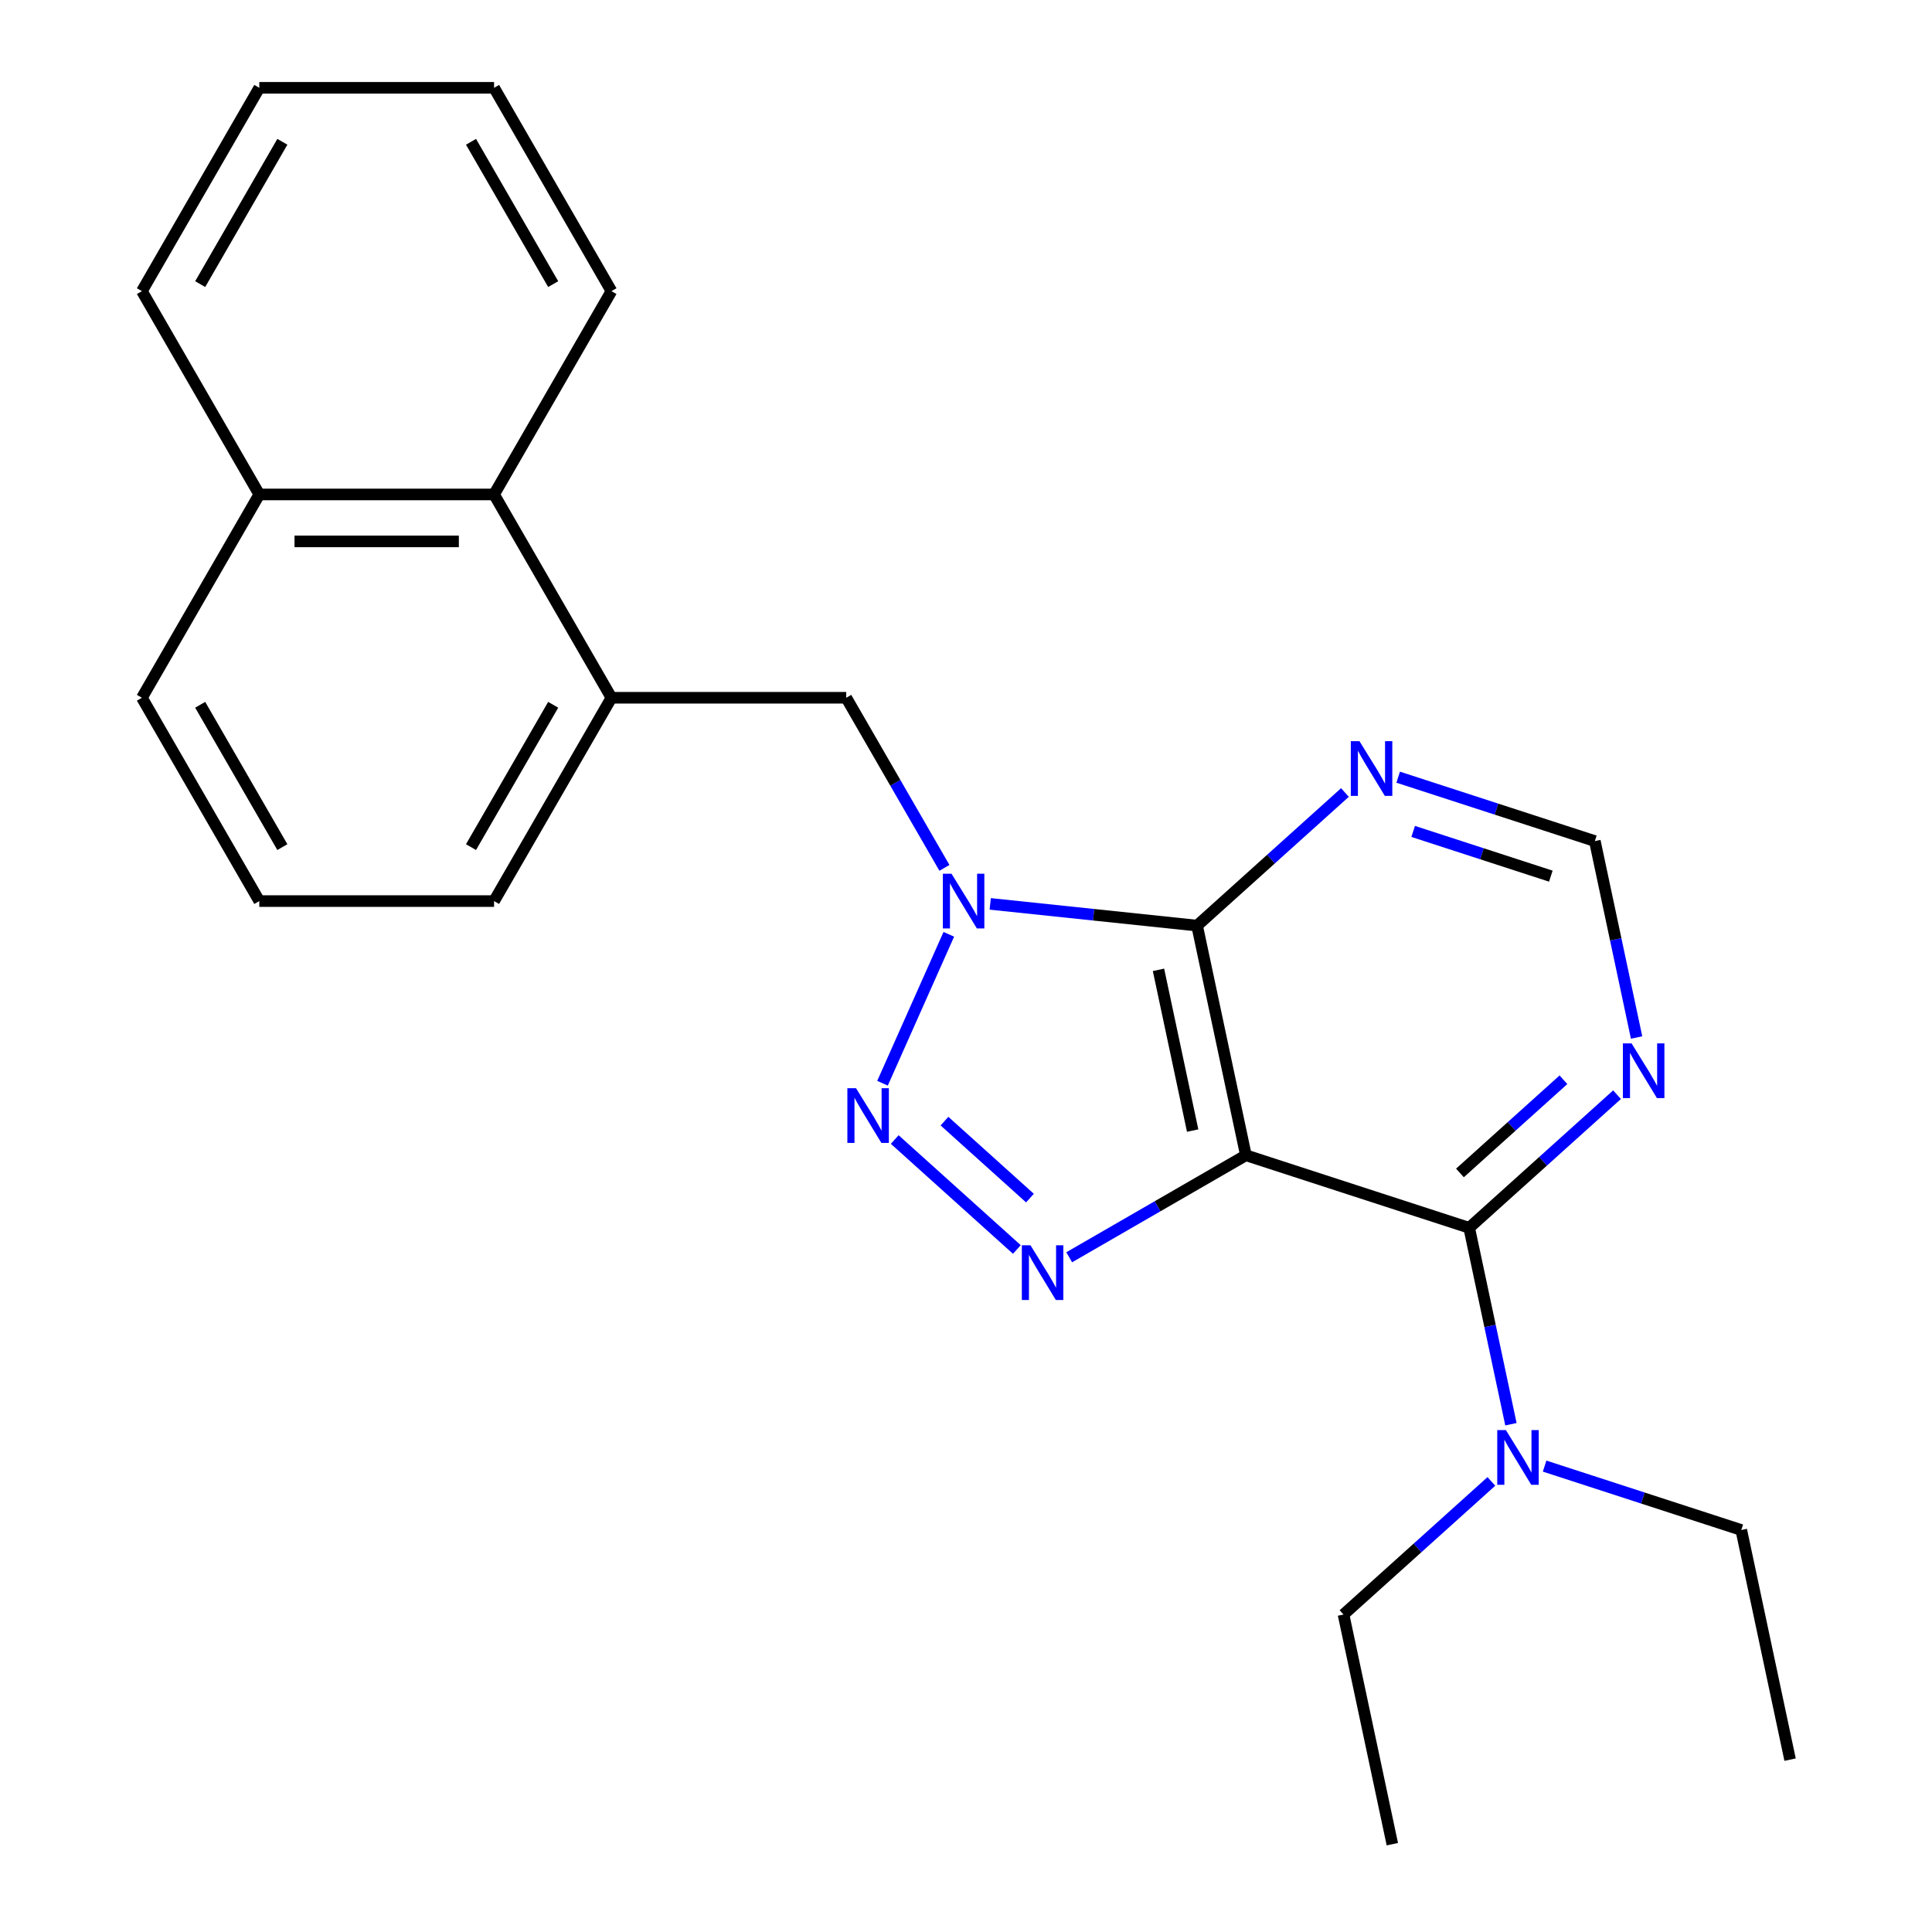 <?xml version='1.0' encoding='iso-8859-1'?>
<svg version='1.1' baseProfile='full'
              xmlns='http://www.w3.org/2000/svg'
                      xmlns:rdkit='http://www.rdkit.org/xml'
                      xmlns:xlink='http://www.w3.org/1999/xlink'
                  xml:space='preserve'
width='1000px' height='1000px' viewBox='0 0 1000 1000'>
<!-- END OF HEADER -->
<rect style='opacity:1.0;fill:#FFFFFF;stroke:none' width='1000' height='1000' x='0' y='0'> </rect>
<path class='bond-1' d='M 644.878,597.963 L 619.613,479.102' style='fill:none;fill-rule:evenodd;stroke:#000000;stroke-width:6px;stroke-linecap:butt;stroke-linejoin:miter;stroke-opacity:1' />
<path class='bond-1' d='M 617.316,585.186 L 599.631,501.984' style='fill:none;fill-rule:evenodd;stroke:#000000;stroke-width:6px;stroke-linecap:butt;stroke-linejoin:miter;stroke-opacity:1' />
<path class='bond-3' d='M 644.878,597.963 L 599.149,624.364' style='fill:none;fill-rule:evenodd;stroke:#000000;stroke-width:6px;stroke-linecap:butt;stroke-linejoin:miter;stroke-opacity:1' />
<path class='bond-3' d='M 599.149,624.364 L 553.419,650.766' style='fill:none;fill-rule:evenodd;stroke:#0000FF;stroke-width:6px;stroke-linecap:butt;stroke-linejoin:miter;stroke-opacity:1' />
<path class='bond-4' d='M 644.878,597.963 L 760.447,635.513' style='fill:none;fill-rule:evenodd;stroke:#000000;stroke-width:6px;stroke-linecap:butt;stroke-linejoin:miter;stroke-opacity:1' />
<path class='bond-0' d='M 512.54,467.848 L 566.077,473.475' style='fill:none;fill-rule:evenodd;stroke:#0000FF;stroke-width:6px;stroke-linecap:butt;stroke-linejoin:miter;stroke-opacity:1' />
<path class='bond-0' d='M 566.077,473.475 L 619.613,479.102' style='fill:none;fill-rule:evenodd;stroke:#000000;stroke-width:6px;stroke-linecap:butt;stroke-linejoin:miter;stroke-opacity:1' />
<path class='bond-7' d='M 488.833,449.202 L 463.419,405.183' style='fill:none;fill-rule:evenodd;stroke:#0000FF;stroke-width:6px;stroke-linecap:butt;stroke-linejoin:miter;stroke-opacity:1' />
<path class='bond-7' d='M 463.419,405.183 L 438.004,361.163' style='fill:none;fill-rule:evenodd;stroke:#000000;stroke-width:6px;stroke-linecap:butt;stroke-linejoin:miter;stroke-opacity:1' />
<path class='bond-24' d='M 491.105,483.598 L 456.785,560.683' style='fill:none;fill-rule:evenodd;stroke:#0000FF;stroke-width:6px;stroke-linecap:butt;stroke-linejoin:miter;stroke-opacity:1' />
<path class='bond-5' d='M 619.613,479.102 L 657.876,444.649' style='fill:none;fill-rule:evenodd;stroke:#000000;stroke-width:6px;stroke-linecap:butt;stroke-linejoin:miter;stroke-opacity:1' />
<path class='bond-5' d='M 657.876,444.649 L 696.139,410.197' style='fill:none;fill-rule:evenodd;stroke:#0000FF;stroke-width:6px;stroke-linecap:butt;stroke-linejoin:miter;stroke-opacity:1' />
<path class='bond-2' d='M 463.115,589.816 L 526.327,646.732' style='fill:none;fill-rule:evenodd;stroke:#0000FF;stroke-width:6px;stroke-linecap:butt;stroke-linejoin:miter;stroke-opacity:1' />
<path class='bond-2' d='M 488.859,580.293 L 533.107,620.134' style='fill:none;fill-rule:evenodd;stroke:#0000FF;stroke-width:6px;stroke-linecap:butt;stroke-linejoin:miter;stroke-opacity:1' />
<path class='bond-6' d='M 760.447,635.513 L 798.71,601.061' style='fill:none;fill-rule:evenodd;stroke:#000000;stroke-width:6px;stroke-linecap:butt;stroke-linejoin:miter;stroke-opacity:1' />
<path class='bond-6' d='M 798.71,601.061 L 836.973,566.609' style='fill:none;fill-rule:evenodd;stroke:#0000FF;stroke-width:6px;stroke-linecap:butt;stroke-linejoin:miter;stroke-opacity:1' />
<path class='bond-6' d='M 755.664,607.117 L 782.448,583' style='fill:none;fill-rule:evenodd;stroke:#000000;stroke-width:6px;stroke-linecap:butt;stroke-linejoin:miter;stroke-opacity:1' />
<path class='bond-6' d='M 782.448,583 L 809.232,558.883' style='fill:none;fill-rule:evenodd;stroke:#0000FF;stroke-width:6px;stroke-linecap:butt;stroke-linejoin:miter;stroke-opacity:1' />
<path class='bond-10' d='M 760.447,635.513 L 771.251,686.345' style='fill:none;fill-rule:evenodd;stroke:#000000;stroke-width:6px;stroke-linecap:butt;stroke-linejoin:miter;stroke-opacity:1' />
<path class='bond-10' d='M 771.251,686.345 L 782.056,737.176' style='fill:none;fill-rule:evenodd;stroke:#0000FF;stroke-width:6px;stroke-linecap:butt;stroke-linejoin:miter;stroke-opacity:1' />
<path class='bond-9' d='M 723.695,402.268 L 774.591,418.805' style='fill:none;fill-rule:evenodd;stroke:#0000FF;stroke-width:6px;stroke-linecap:butt;stroke-linejoin:miter;stroke-opacity:1' />
<path class='bond-9' d='M 774.591,418.805 L 825.486,435.342' style='fill:none;fill-rule:evenodd;stroke:#000000;stroke-width:6px;stroke-linecap:butt;stroke-linejoin:miter;stroke-opacity:1' />
<path class='bond-9' d='M 731.454,430.343 L 767.081,441.919' style='fill:none;fill-rule:evenodd;stroke:#0000FF;stroke-width:6px;stroke-linecap:butt;stroke-linejoin:miter;stroke-opacity:1' />
<path class='bond-9' d='M 767.081,441.919 L 802.708,453.495' style='fill:none;fill-rule:evenodd;stroke:#000000;stroke-width:6px;stroke-linecap:butt;stroke-linejoin:miter;stroke-opacity:1' />
<path class='bond-25' d='M 847.095,537.005 L 836.291,486.173' style='fill:none;fill-rule:evenodd;stroke:#0000FF;stroke-width:6px;stroke-linecap:butt;stroke-linejoin:miter;stroke-opacity:1' />
<path class='bond-25' d='M 836.291,486.173 L 825.486,435.342' style='fill:none;fill-rule:evenodd;stroke:#000000;stroke-width:6px;stroke-linecap:butt;stroke-linejoin:miter;stroke-opacity:1' />
<path class='bond-8' d='M 438.004,361.163 L 316.488,361.163' style='fill:none;fill-rule:evenodd;stroke:#000000;stroke-width:6px;stroke-linecap:butt;stroke-linejoin:miter;stroke-opacity:1' />
<path class='bond-11' d='M 316.488,361.163 L 255.73,255.927' style='fill:none;fill-rule:evenodd;stroke:#000000;stroke-width:6px;stroke-linecap:butt;stroke-linejoin:miter;stroke-opacity:1' />
<path class='bond-13' d='M 316.488,361.163 L 255.73,466.4' style='fill:none;fill-rule:evenodd;stroke:#000000;stroke-width:6px;stroke-linecap:butt;stroke-linejoin:miter;stroke-opacity:1' />
<path class='bond-13' d='M 286.327,364.797 L 243.796,438.463' style='fill:none;fill-rule:evenodd;stroke:#000000;stroke-width:6px;stroke-linecap:butt;stroke-linejoin:miter;stroke-opacity:1' />
<path class='bond-15' d='M 799.489,758.851 L 850.385,775.388' style='fill:none;fill-rule:evenodd;stroke:#0000FF;stroke-width:6px;stroke-linecap:butt;stroke-linejoin:miter;stroke-opacity:1' />
<path class='bond-15' d='M 850.385,775.388 L 901.28,791.925' style='fill:none;fill-rule:evenodd;stroke:#000000;stroke-width:6px;stroke-linecap:butt;stroke-linejoin:miter;stroke-opacity:1' />
<path class='bond-16' d='M 771.933,766.78 L 733.67,801.232' style='fill:none;fill-rule:evenodd;stroke:#0000FF;stroke-width:6px;stroke-linecap:butt;stroke-linejoin:miter;stroke-opacity:1' />
<path class='bond-16' d='M 733.67,801.232 L 695.407,835.684' style='fill:none;fill-rule:evenodd;stroke:#000000;stroke-width:6px;stroke-linecap:butt;stroke-linejoin:miter;stroke-opacity:1' />
<path class='bond-12' d='M 255.73,255.927 L 134.213,255.927' style='fill:none;fill-rule:evenodd;stroke:#000000;stroke-width:6px;stroke-linecap:butt;stroke-linejoin:miter;stroke-opacity:1' />
<path class='bond-12' d='M 237.502,280.23 L 152.441,280.23' style='fill:none;fill-rule:evenodd;stroke:#000000;stroke-width:6px;stroke-linecap:butt;stroke-linejoin:miter;stroke-opacity:1' />
<path class='bond-17' d='M 255.73,255.927 L 316.488,150.691' style='fill:none;fill-rule:evenodd;stroke:#000000;stroke-width:6px;stroke-linecap:butt;stroke-linejoin:miter;stroke-opacity:1' />
<path class='bond-19' d='M 134.213,255.927 L 73.455,150.691' style='fill:none;fill-rule:evenodd;stroke:#000000;stroke-width:6px;stroke-linecap:butt;stroke-linejoin:miter;stroke-opacity:1' />
<path class='bond-26' d='M 134.213,255.927 L 73.455,361.163' style='fill:none;fill-rule:evenodd;stroke:#000000;stroke-width:6px;stroke-linecap:butt;stroke-linejoin:miter;stroke-opacity:1' />
<path class='bond-14' d='M 255.73,466.4 L 134.213,466.4' style='fill:none;fill-rule:evenodd;stroke:#000000;stroke-width:6px;stroke-linecap:butt;stroke-linejoin:miter;stroke-opacity:1' />
<path class='bond-18' d='M 134.213,466.4 L 73.455,361.163' style='fill:none;fill-rule:evenodd;stroke:#000000;stroke-width:6px;stroke-linecap:butt;stroke-linejoin:miter;stroke-opacity:1' />
<path class='bond-18' d='M 146.147,438.463 L 103.616,364.797' style='fill:none;fill-rule:evenodd;stroke:#000000;stroke-width:6px;stroke-linecap:butt;stroke-linejoin:miter;stroke-opacity:1' />
<path class='bond-21' d='M 901.28,791.925 L 926.545,910.786' style='fill:none;fill-rule:evenodd;stroke:#000000;stroke-width:6px;stroke-linecap:butt;stroke-linejoin:miter;stroke-opacity:1' />
<path class='bond-20' d='M 695.407,835.684 L 720.672,954.545' style='fill:none;fill-rule:evenodd;stroke:#000000;stroke-width:6px;stroke-linecap:butt;stroke-linejoin:miter;stroke-opacity:1' />
<path class='bond-22' d='M 316.488,150.691 L 255.73,45.455' style='fill:none;fill-rule:evenodd;stroke:#000000;stroke-width:6px;stroke-linecap:butt;stroke-linejoin:miter;stroke-opacity:1' />
<path class='bond-22' d='M 286.327,147.057 L 243.796,73.392' style='fill:none;fill-rule:evenodd;stroke:#000000;stroke-width:6px;stroke-linecap:butt;stroke-linejoin:miter;stroke-opacity:1' />
<path class='bond-27' d='M 73.455,150.691 L 134.213,45.455' style='fill:none;fill-rule:evenodd;stroke:#000000;stroke-width:6px;stroke-linecap:butt;stroke-linejoin:miter;stroke-opacity:1' />
<path class='bond-27' d='M 103.616,147.057 L 146.147,73.392' style='fill:none;fill-rule:evenodd;stroke:#000000;stroke-width:6px;stroke-linecap:butt;stroke-linejoin:miter;stroke-opacity:1' />
<path class='bond-23' d='M 255.73,45.455 L 134.213,45.455' style='fill:none;fill-rule:evenodd;stroke:#000000;stroke-width:6px;stroke-linecap:butt;stroke-linejoin:miter;stroke-opacity:1' />
<path  class='atom-1' d='M 492.502 452.24
L 501.782 467.24
Q 502.702 468.72, 504.182 471.4
Q 505.662 474.08, 505.742 474.24
L 505.742 452.24
L 509.502 452.24
L 509.502 480.56
L 505.622 480.56
L 495.662 464.16
Q 494.502 462.24, 493.262 460.04
Q 492.062 457.84, 491.702 457.16
L 491.702 480.56
L 488.022 480.56
L 488.022 452.24
L 492.502 452.24
' fill='#0000FF'/>
<path  class='atom-3' d='M 443.077 563.25
L 452.357 578.25
Q 453.277 579.73, 454.757 582.41
Q 456.237 585.09, 456.317 585.25
L 456.317 563.25
L 460.077 563.25
L 460.077 591.57
L 456.197 591.57
L 446.237 575.17
Q 445.077 573.25, 443.837 571.05
Q 442.637 568.85, 442.277 568.17
L 442.277 591.57
L 438.597 591.57
L 438.597 563.25
L 443.077 563.25
' fill='#0000FF'/>
<path  class='atom-4' d='M 533.381 644.561
L 542.661 659.561
Q 543.581 661.041, 545.061 663.721
Q 546.541 666.401, 546.621 666.561
L 546.621 644.561
L 550.381 644.561
L 550.381 672.881
L 546.501 672.881
L 536.541 656.481
Q 535.381 654.561, 534.141 652.361
Q 532.941 650.161, 532.581 649.481
L 532.581 672.881
L 528.901 672.881
L 528.901 644.561
L 533.381 644.561
' fill='#0000FF'/>
<path  class='atom-6' d='M 703.657 383.631
L 712.937 398.631
Q 713.857 400.111, 715.337 402.791
Q 716.817 405.471, 716.897 405.631
L 716.897 383.631
L 720.657 383.631
L 720.657 411.951
L 716.777 411.951
L 706.817 395.551
Q 705.657 393.631, 704.417 391.431
Q 703.217 389.231, 702.857 388.551
L 702.857 411.951
L 699.177 411.951
L 699.177 383.631
L 703.657 383.631
' fill='#0000FF'/>
<path  class='atom-7' d='M 844.491 540.043
L 853.771 555.043
Q 854.691 556.523, 856.171 559.203
Q 857.651 561.883, 857.731 562.043
L 857.731 540.043
L 861.491 540.043
L 861.491 568.363
L 857.611 568.363
L 847.651 551.963
Q 846.491 550.043, 845.251 547.843
Q 844.051 545.643, 843.691 544.963
L 843.691 568.363
L 840.011 568.363
L 840.011 540.043
L 844.491 540.043
' fill='#0000FF'/>
<path  class='atom-11' d='M 779.451 740.214
L 788.731 755.214
Q 789.651 756.694, 791.131 759.374
Q 792.611 762.054, 792.691 762.214
L 792.691 740.214
L 796.451 740.214
L 796.451 768.534
L 792.571 768.534
L 782.611 752.134
Q 781.451 750.214, 780.211 748.014
Q 779.011 745.814, 778.651 745.134
L 778.651 768.534
L 774.971 768.534
L 774.971 740.214
L 779.451 740.214
' fill='#0000FF'/>
</svg>
